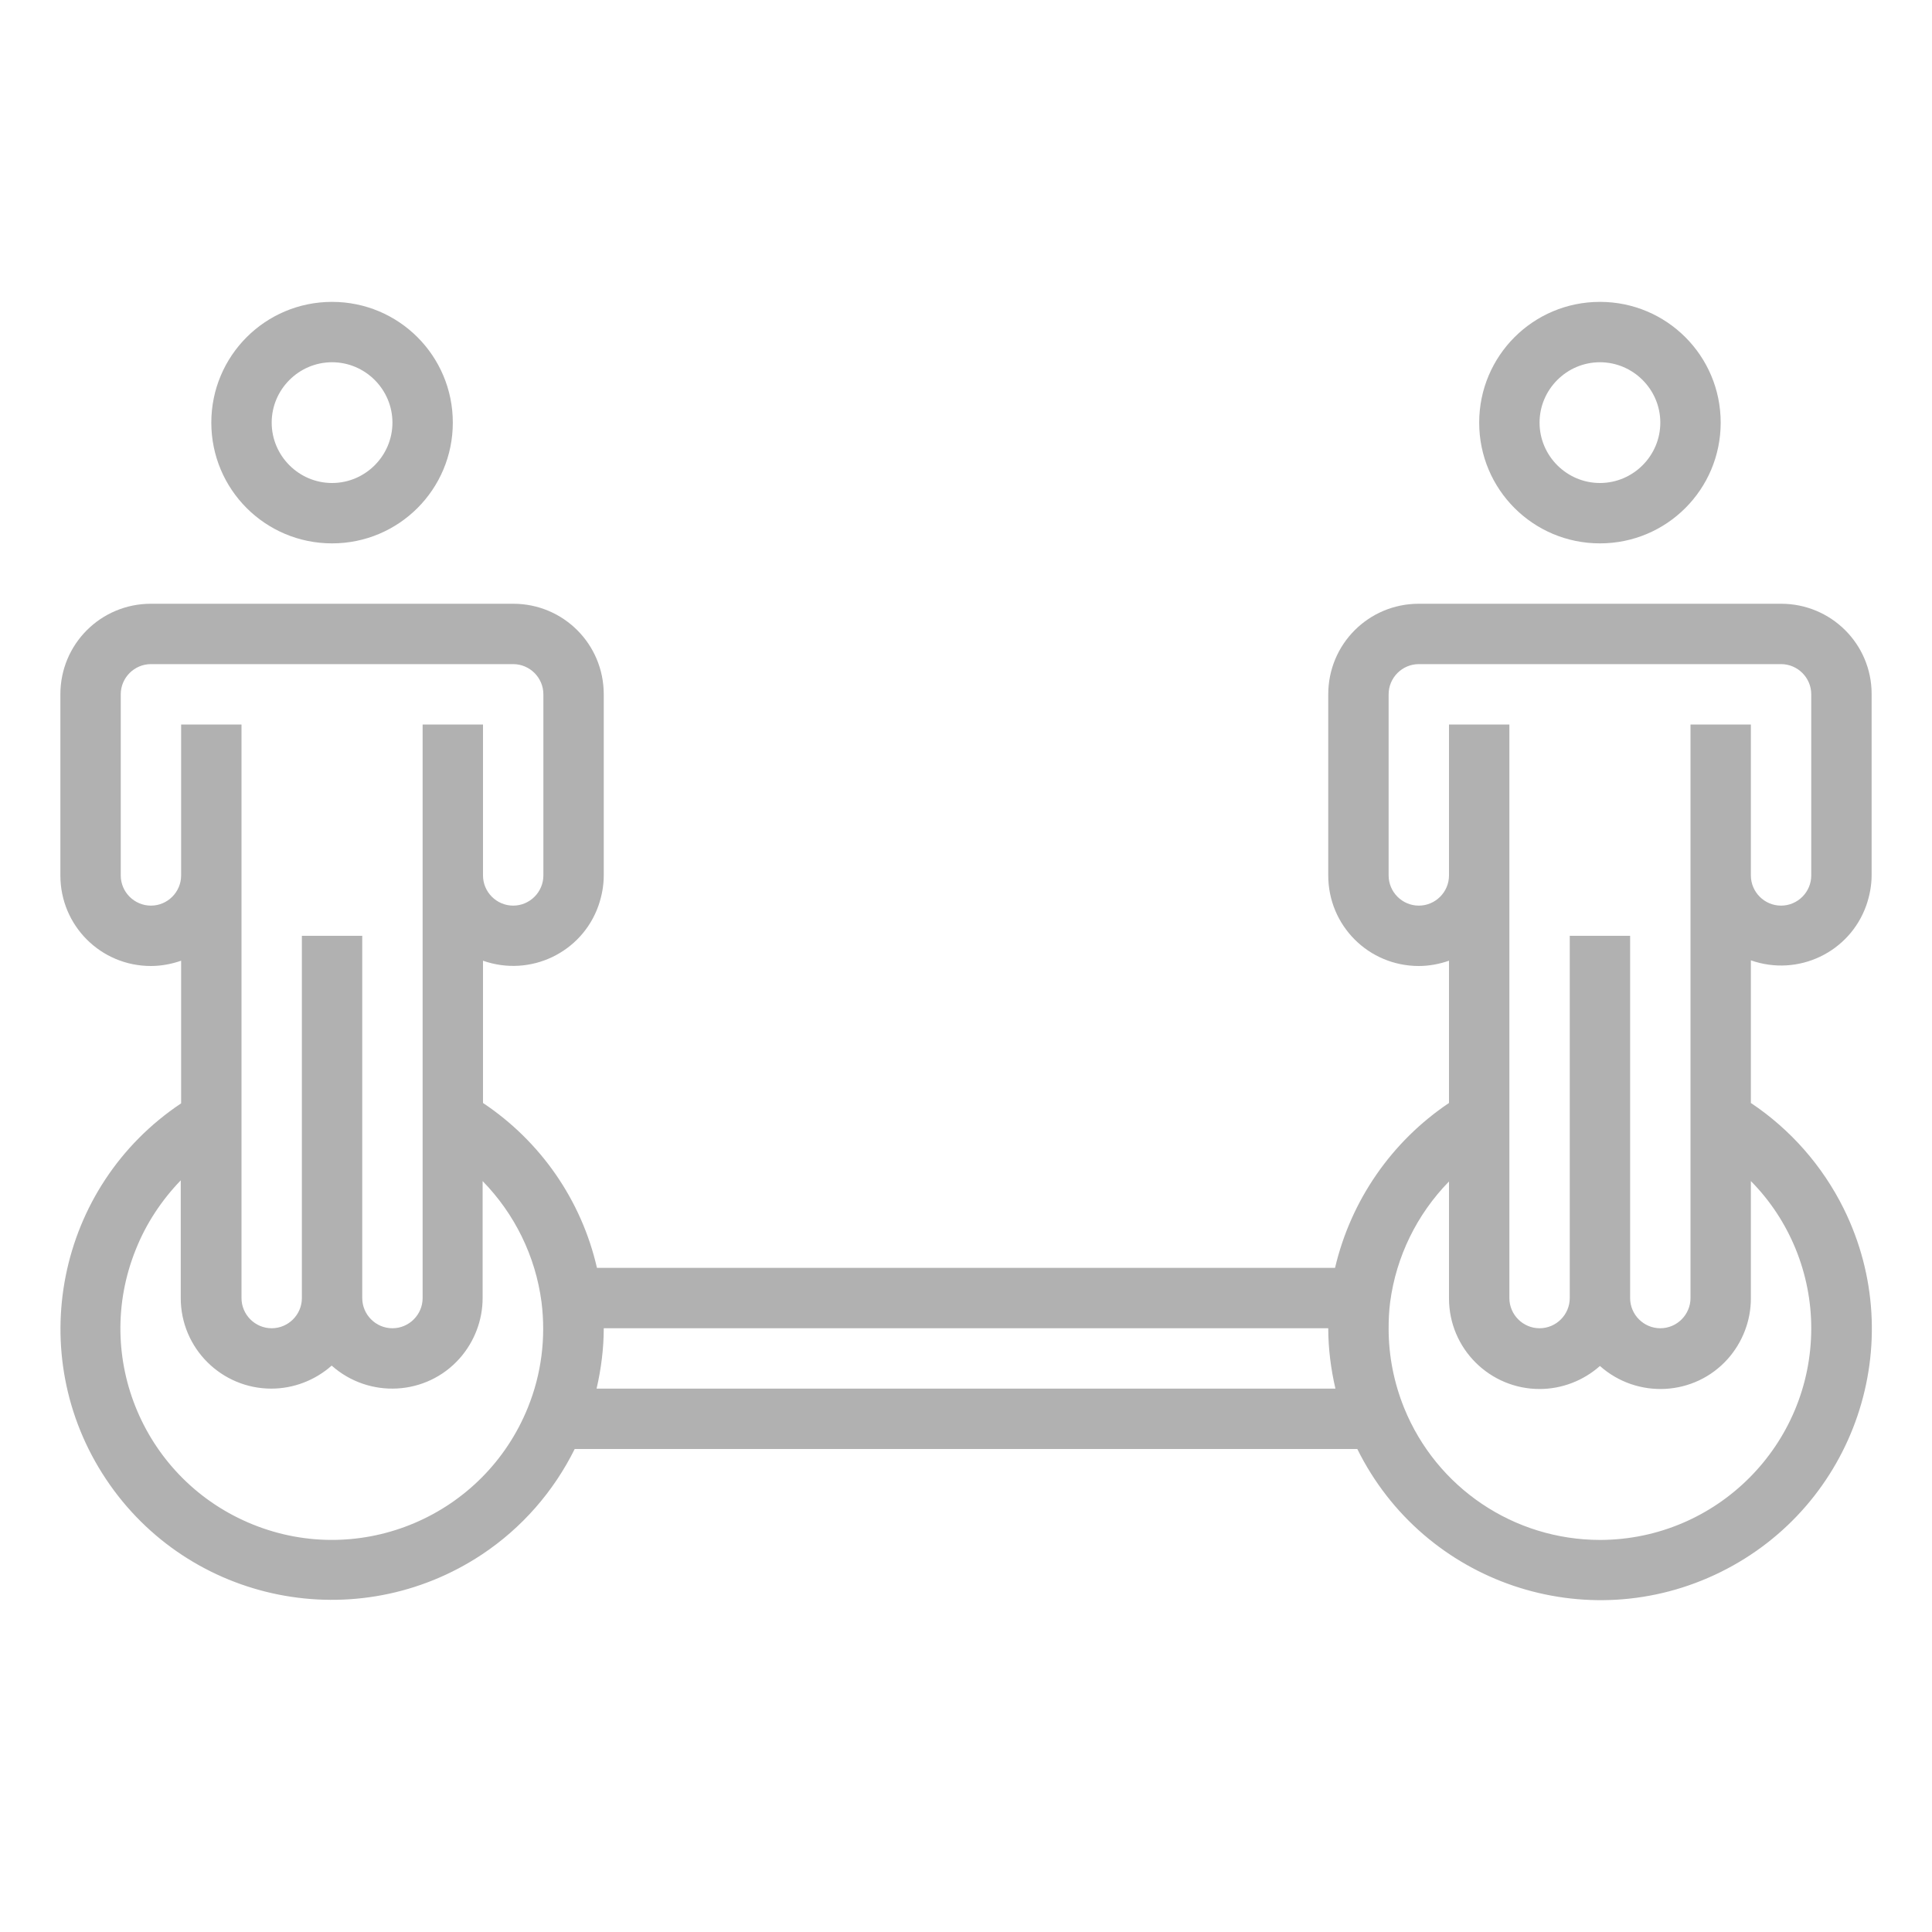<?xml version="1.0" encoding="utf-8"?>
<!-- Generator: Adobe Illustrator 24.3.0, SVG Export Plug-In . SVG Version: 6.00 Build 0)  -->
<svg version="1.1" id="Calque_1" xmlns="http://www.w3.org/2000/svg" xmlns:xlink="http://www.w3.org/1999/xlink" x="0px" y="0px"
	 viewBox="0 0 512 512" style="enable-background:new 0 0 512 512;" xml:space="preserve">
<style type="text/css">
	.st0{fill:#B1B1B1;}
</style>
<g id="outline">
	<path class="st0" d="M56,112c0,17.7,14.3,32,32,32s32-14.3,32-32s-14.3-32-32-32S56,94.3,56,112z M104,112c0,8.8-7.2,16-16,16
		s-16-7.2-16-16s7.2-16,16-16S104,103.2,104,112z"/>
	<path class="st0" d="M392,112c0,17.7,14.3,32,32,32s32-14.3,32-32s-14.3-32-32-32S392,94.3,392,112z M440,112c0,8.8-7.2,16-16,16
		s-16-7.2-16-16s7.2-16,16-16S440,103.2,440,112z"/>
	<path class="st0" d="M472,160h-96c-13.3,0-24,10.7-24,24v48c0,13.3,10.7,24,24,24c2.7,0,5.4-0.5,8-1.4v37.7
		c-15.2,10.2-26,25.8-30.2,43.7H158.2c-4.1-17.9-14.9-33.5-30.2-43.7v-37.7c12.5,4.4,26.2-2.1,30.6-14.6c0.9-2.6,1.4-5.3,1.4-8v-48
		c0-13.3-10.7-24-24-24H40c-13.3,0-24,10.7-24,24v48c0,13.3,10.7,24,24,24c2.7,0,5.4-0.5,8-1.4v37.8C15,314.4,6.1,359,28.1,392
		s66.6,41.9,99.7,19.9c10.5-7,18.9-16.6,24.5-27.9h207.4c17.6,35.6,60.7,50.2,96.3,32.6c35.6-17.6,50.2-60.7,32.6-96.3
		c-5.6-11.3-14.1-21-24.6-28v-37.8c12.5,4.4,26.2-2.1,30.6-14.6c0.9-2.6,1.4-5.3,1.4-8v-48C496,170.7,485.3,160,472,160z M40,240
		c-4.4,0-8-3.6-8-8v-48c0-4.4,3.6-8,8-8h96c4.4,0,8,3.6,8,8v48c0,4.4-3.6,8-8,8s-8-3.6-8-8v-40h-16v152c0,4.4-3.6,8-8,8s-8-3.6-8-8
		v-96H80v96c0,4.4-3.6,8-8,8s-8-3.6-8-8V192H48v40C48,236.4,44.4,240,40,240z M139.9,373c-11.6,28.7-44.2,42.6-72.9,31
		c-28.7-11.6-42.6-44.2-31-72.9c2.7-6.8,6.8-13,11.9-18.3V344c0,13.3,10.8,24,24,24c5.9,0,11.6-2.2,16-6.1c9.9,8.8,25.1,8,33.9-1.9
		c3.9-4.4,6.1-10.1,6.1-16v-31c8.5,8.7,14,19.9,15.6,32C144.7,354.5,143.5,364.1,139.9,373L139.9,373z M158.1,368
		c1.2-5.2,1.9-10.6,1.9-16h192c0,5.4,0.7,10.8,1.9,16H158.1z M480,352c0,30.9-25,56-55.9,56.1c-22.9,0-43.4-13.8-52-35
		c-2.7-6.7-4.1-13.8-4.1-21c0-2.3,0.1-4.7,0.4-7c1.6-12.1,7.1-23.3,15.6-32v31c0,13.3,10.8,24,24,24c5.9,0,11.6-2.2,16-6.1
		c9.9,8.8,25.1,8,33.9-1.9c3.9-4.4,6.1-10.1,6.1-16v-31.1C474.2,323.3,480,337.4,480,352z M480,232c0,4.4-3.6,8-8,8s-8-3.6-8-8v-40
		h-16v152c0,4.4-3.6,8-8,8s-8-3.6-8-8v-96h-16v96c0,4.4-3.6,8-8,8s-8-3.6-8-8V192h-16v40c0,4.4-3.6,8-8,8s-8-3.6-8-8v-48
		c0-4.4,3.6-8,8-8h96c4.4,0,8,3.6,8,8V232z"/>
</g>
</svg>
